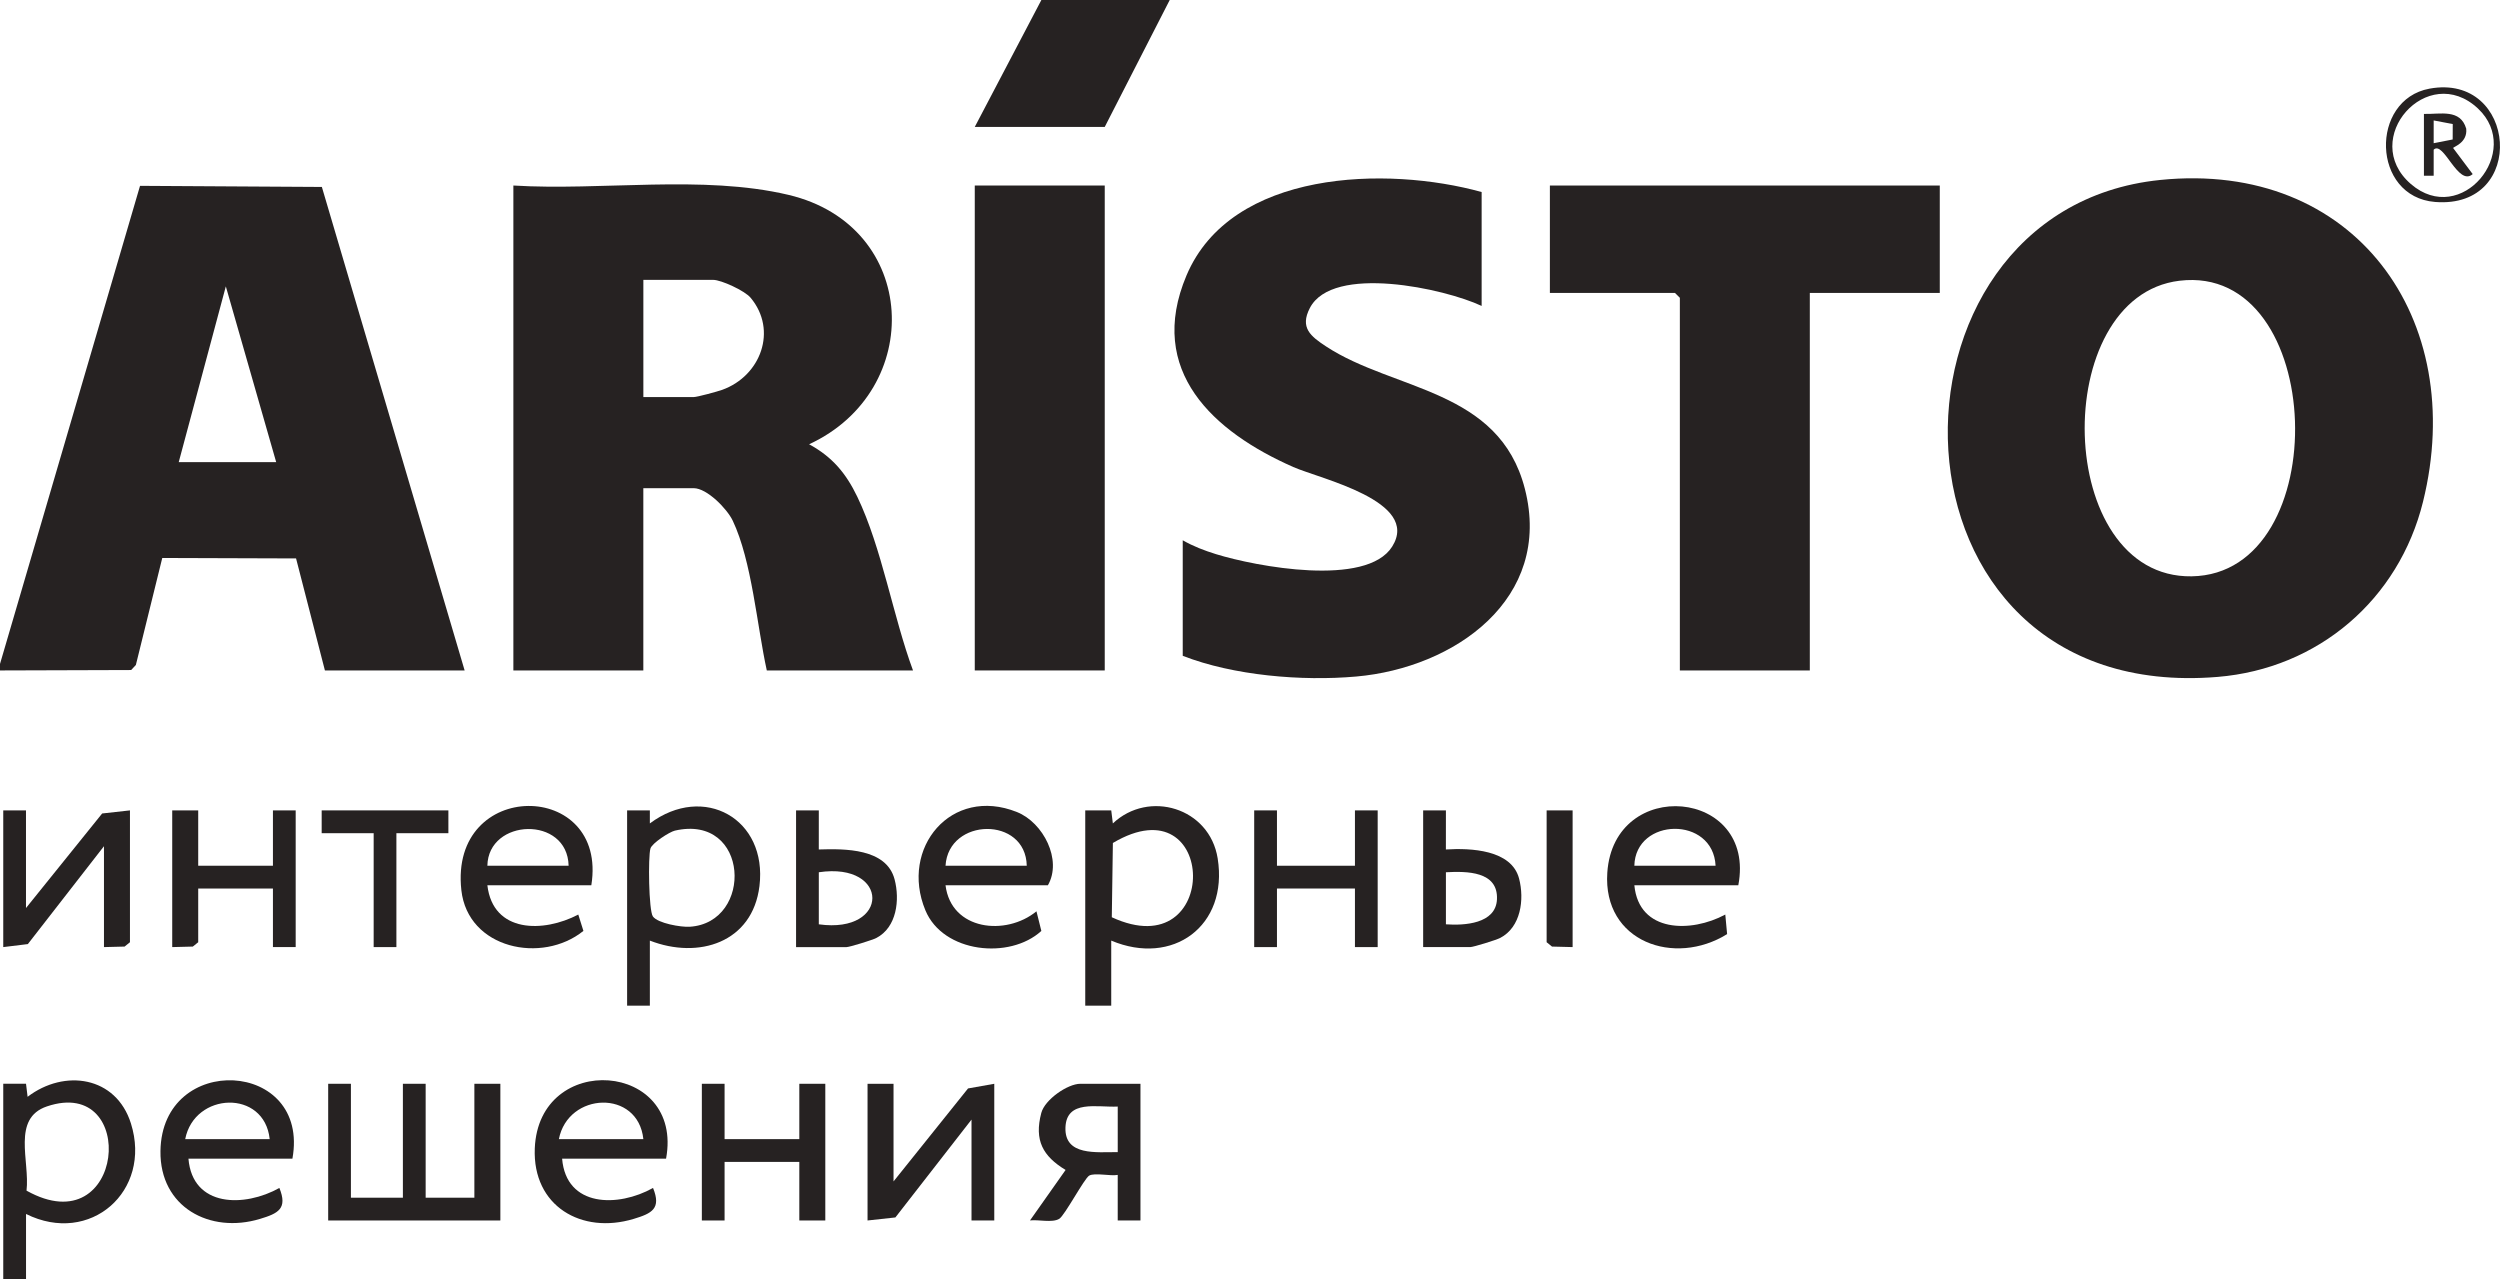 <?xml version="1.0" encoding="UTF-8"?> <svg xmlns="http://www.w3.org/2000/svg" width="172" height="88" viewBox="0 0 172 88" fill="none"><g clip-path="url(#clip0_2031_303)"><path d="M0 45.678L9.634 12.786L22.144 12.862L31.967 46.127H22.354L20.369 38.42L11.164 38.389L9.347 45.75L9.024 46.098L0 46.127L0 45.678ZM19.002 31.796L15.537 19.703L12.296 31.796H19.002Z" fill="#262222"></path><path d="M0.224 88V74.563H1.79L1.899 75.46C4.438 73.524 7.988 74.042 9.009 77.297C10.47 81.949 6.198 85.716 1.791 83.521V88H0.224ZM1.825 81.917C8.599 85.7 9.569 73.982 3.229 76.12C0.794 76.942 2.064 79.877 1.825 81.917Z" fill="#262222"></path><path d="M148.613 12.382C161.999 11.017 169.821 21.932 166.701 34.531C165.037 41.248 159.499 46.002 152.569 46.572C128.717 48.533 128.345 14.449 148.614 12.382H148.613ZM149.946 19.315C140.944 20.402 141.3 39.788 150.782 39.651C160.705 39.507 160.103 18.088 149.946 19.315Z" fill="#262222"></path><path d="M62.816 46.127H52.756C52.085 43.081 51.73 38.598 50.413 35.824C50.024 35.005 48.639 33.587 47.727 33.587H44.261V46.127H35.32V12.764C41.392 13.138 48.329 12.009 54.239 13.405C63.259 15.533 63.681 26.868 55.666 30.565C57.256 31.429 58.203 32.556 58.983 34.179C60.681 37.716 61.436 42.399 62.815 46.127H62.816ZM44.263 27.318H47.728C47.967 27.318 49.357 26.94 49.691 26.819C52.34 25.867 53.513 22.722 51.642 20.485C51.239 20.001 49.618 19.255 49.07 19.255H44.263V27.316V27.318Z" fill="#262222"></path><path d="M101.937 13.21V21.048C99.398 19.851 91.692 18.161 90.119 21.189C89.412 22.549 90.182 23.143 91.226 23.829C95.889 26.897 103.144 26.735 104.911 33.632C106.851 41.205 100.063 45.954 93.303 46.546C89.559 46.875 84.868 46.483 81.372 45.12V37.171C82.099 37.588 82.861 37.878 83.661 38.126C86.416 38.977 94.01 40.411 95.779 37.609C97.758 34.474 90.834 32.949 88.976 32.13C83.505 29.718 78.853 25.534 81.629 18.955C84.702 11.671 95.427 11.409 101.938 13.212L101.937 13.21Z" fill="#262222"></path><path d="M133.457 12.764V20.153H124.515V46.127H115.574V20.488L115.238 20.153H106.632V12.764H133.457Z" fill="#262222"></path><path d="M76.006 12.764H67.064V46.127H76.006V12.764Z" fill="#262222"></path><path d="M80.477 0L76.006 8.733H67.064L71.647 0H80.477Z" fill="#262222"></path><path d="M24.143 74.564V82.402H27.719V74.564H29.285V82.402H32.637V74.564H34.425V83.969H22.579V74.564H24.143Z" fill="#262222"></path><path d="M76.453 64.713V69.192H74.665V55.757H76.454L76.564 56.652C79.032 54.321 83.219 55.566 83.776 59.057C84.521 63.727 80.667 66.494 76.453 64.713ZM76.492 63.107C84.049 66.597 83.81 53.694 76.566 57.997L76.492 63.107Z" fill="#262222"></path><path d="M44.71 64.713V69.192H43.145V55.757H44.71V56.652C48.414 53.882 52.814 56.328 52.251 60.961C51.776 64.856 48.054 66.019 44.709 64.713H44.71ZM46.432 57.147C46.058 57.233 44.864 58.007 44.752 58.373C44.581 58.933 44.634 62.648 44.917 63.049C45.254 63.527 46.865 63.799 47.449 63.761C51.867 63.486 51.57 55.975 46.432 57.147Z" fill="#262222"></path><path d="M65.052 60.906C65.437 64.022 69.213 64.417 71.308 62.698L71.645 64.048C69.471 66.039 64.885 65.568 63.667 62.63C61.888 58.343 65.449 54.059 69.969 55.87C71.782 56.595 73.096 59.171 72.094 60.908H65.052V60.906ZM70.641 59.562C70.572 56.142 65.255 56.238 65.052 59.562H70.641Z" fill="#262222"></path><path d="M20.119 79.716H12.965C13.245 83.082 16.829 83.073 19.221 81.731C19.799 83.152 19.15 83.481 17.886 83.861C14.441 84.902 10.985 83.053 11.04 79.191C11.136 72.358 21.352 72.886 20.119 79.714V79.716ZM18.555 78.372C18.193 74.927 13.374 75.122 12.742 78.372H18.555Z" fill="#262222"></path><path d="M45.827 79.716H38.673C38.953 83.082 42.537 83.073 44.929 81.731C45.507 83.152 44.858 83.481 43.594 83.861C40.016 84.941 36.633 82.985 36.793 79.011C37.066 72.276 47.063 73.03 45.825 79.716H45.827ZM44.263 78.372C43.901 74.927 39.082 75.122 38.451 78.372H44.263Z" fill="#262222"></path><path d="M119.598 60.906H112.444C112.754 64.189 116.358 64.186 118.7 62.921L118.825 64.266C115.212 66.518 110.267 64.807 110.582 60.045C111.022 53.384 120.857 54.263 119.596 60.904L119.598 60.906ZM118.032 59.562C117.867 56.123 112.52 56.233 112.443 59.562H118.032Z" fill="#262222"></path><path d="M40.685 60.906H33.531C33.917 64.214 37.402 64.177 39.786 62.921L40.139 64.046C37.303 66.341 32.187 65.289 31.741 61.242C30.892 53.531 41.855 53.621 40.683 60.906H40.685ZM39.121 59.562C39.041 56.103 33.591 56.289 33.531 59.562H39.121Z" fill="#262222"></path><path d="M1.788 55.755V62.473L7.029 55.967L8.941 55.755V64.825L8.572 65.124L7.153 65.16V58.219L1.916 64.953L0.224 65.16V55.755H1.788Z" fill="#262222"></path><path d="M61.475 74.564V81.282L66.601 74.885L68.406 74.564V83.969H66.84V77.028L61.602 83.76L59.687 83.969V74.564H61.475Z" fill="#262222"></path><path d="M78.464 74.564V83.969H76.899V80.834C76.392 80.929 75.31 80.665 74.934 80.884C74.6 81.078 73.251 83.629 72.875 83.856C72.391 84.147 71.437 83.893 70.864 83.966L73.312 80.494C71.745 79.539 71.145 78.459 71.64 76.573C71.882 75.651 73.453 74.564 74.329 74.564H78.464ZM76.9 76.131C75.498 76.203 73.364 75.626 73.303 77.583C73.241 79.54 75.435 79.259 76.9 79.265V76.13V76.131Z" fill="#262222"></path><path d="M49.851 74.564V78.372H54.993V74.564H56.781V83.969H54.993V79.939H49.851V83.969H48.287V74.564H49.851Z" fill="#262222"></path><path d="M13.637 55.755V59.563H18.778V55.755H20.343V65.16H18.778V61.13H13.637V64.825L13.266 65.124L11.849 65.16V55.755H13.637Z" fill="#262222"></path><path d="M87.855 55.755V59.563H93.22V55.755H94.784V65.16H93.22V61.13H87.855V65.16H86.289V55.755H87.855Z" fill="#262222"></path><path d="M54.769 55.755H56.334L56.333 58.444C58.126 58.386 60.983 58.365 61.547 60.498C61.919 61.902 61.702 63.805 60.29 64.534C60.014 64.676 58.445 65.162 58.234 65.162H54.769V55.757V55.755ZM56.334 63.593C61.252 64.281 61.242 59.284 56.334 60.011V63.593Z" fill="#262222"></path><path d="M97.913 55.755H99.479L99.477 58.444C101.169 58.339 103.995 58.449 104.514 60.451C104.886 61.884 104.639 63.794 103.21 64.532C102.936 64.674 101.365 65.16 101.154 65.16H97.913V55.755ZM99.479 60.011V63.593C100.747 63.685 102.912 63.559 102.991 61.879C103.083 59.932 100.914 59.935 99.479 60.011Z" fill="#262222"></path><path d="M30.849 55.755V57.324H27.272V65.16H25.708V57.324H22.131V55.755H30.849Z" fill="#262222"></path><path d="M108.196 55.755V65.16L106.777 65.124L106.408 64.825V55.755H108.196Z" fill="#262222"></path><path d="M167.151 6.099C173.168 4.994 173.908 14.403 167.535 13.895C163.157 13.545 163.032 6.857 167.151 6.099ZM170.487 7.469C167.019 4.207 162.293 9.563 165.865 12.658C169.325 15.658 173.615 10.41 170.487 7.469Z" fill="#262222"></path><path d="M166.766 7.838C167.907 7.867 169.271 7.473 169.676 8.853C169.781 9.848 168.744 10.11 168.778 10.187L170.121 11.977C169.119 12.873 168.117 9.639 167.437 10.298V12.092H166.766V7.838ZM168.749 8.535L167.437 8.286V9.853L168.744 9.596L168.749 8.535Z" fill="#262222"></path></g><defs><clipPath id="clip0_2031_303"><rect width="172" height="88" fill="white"></rect></clipPath></defs></svg> 
